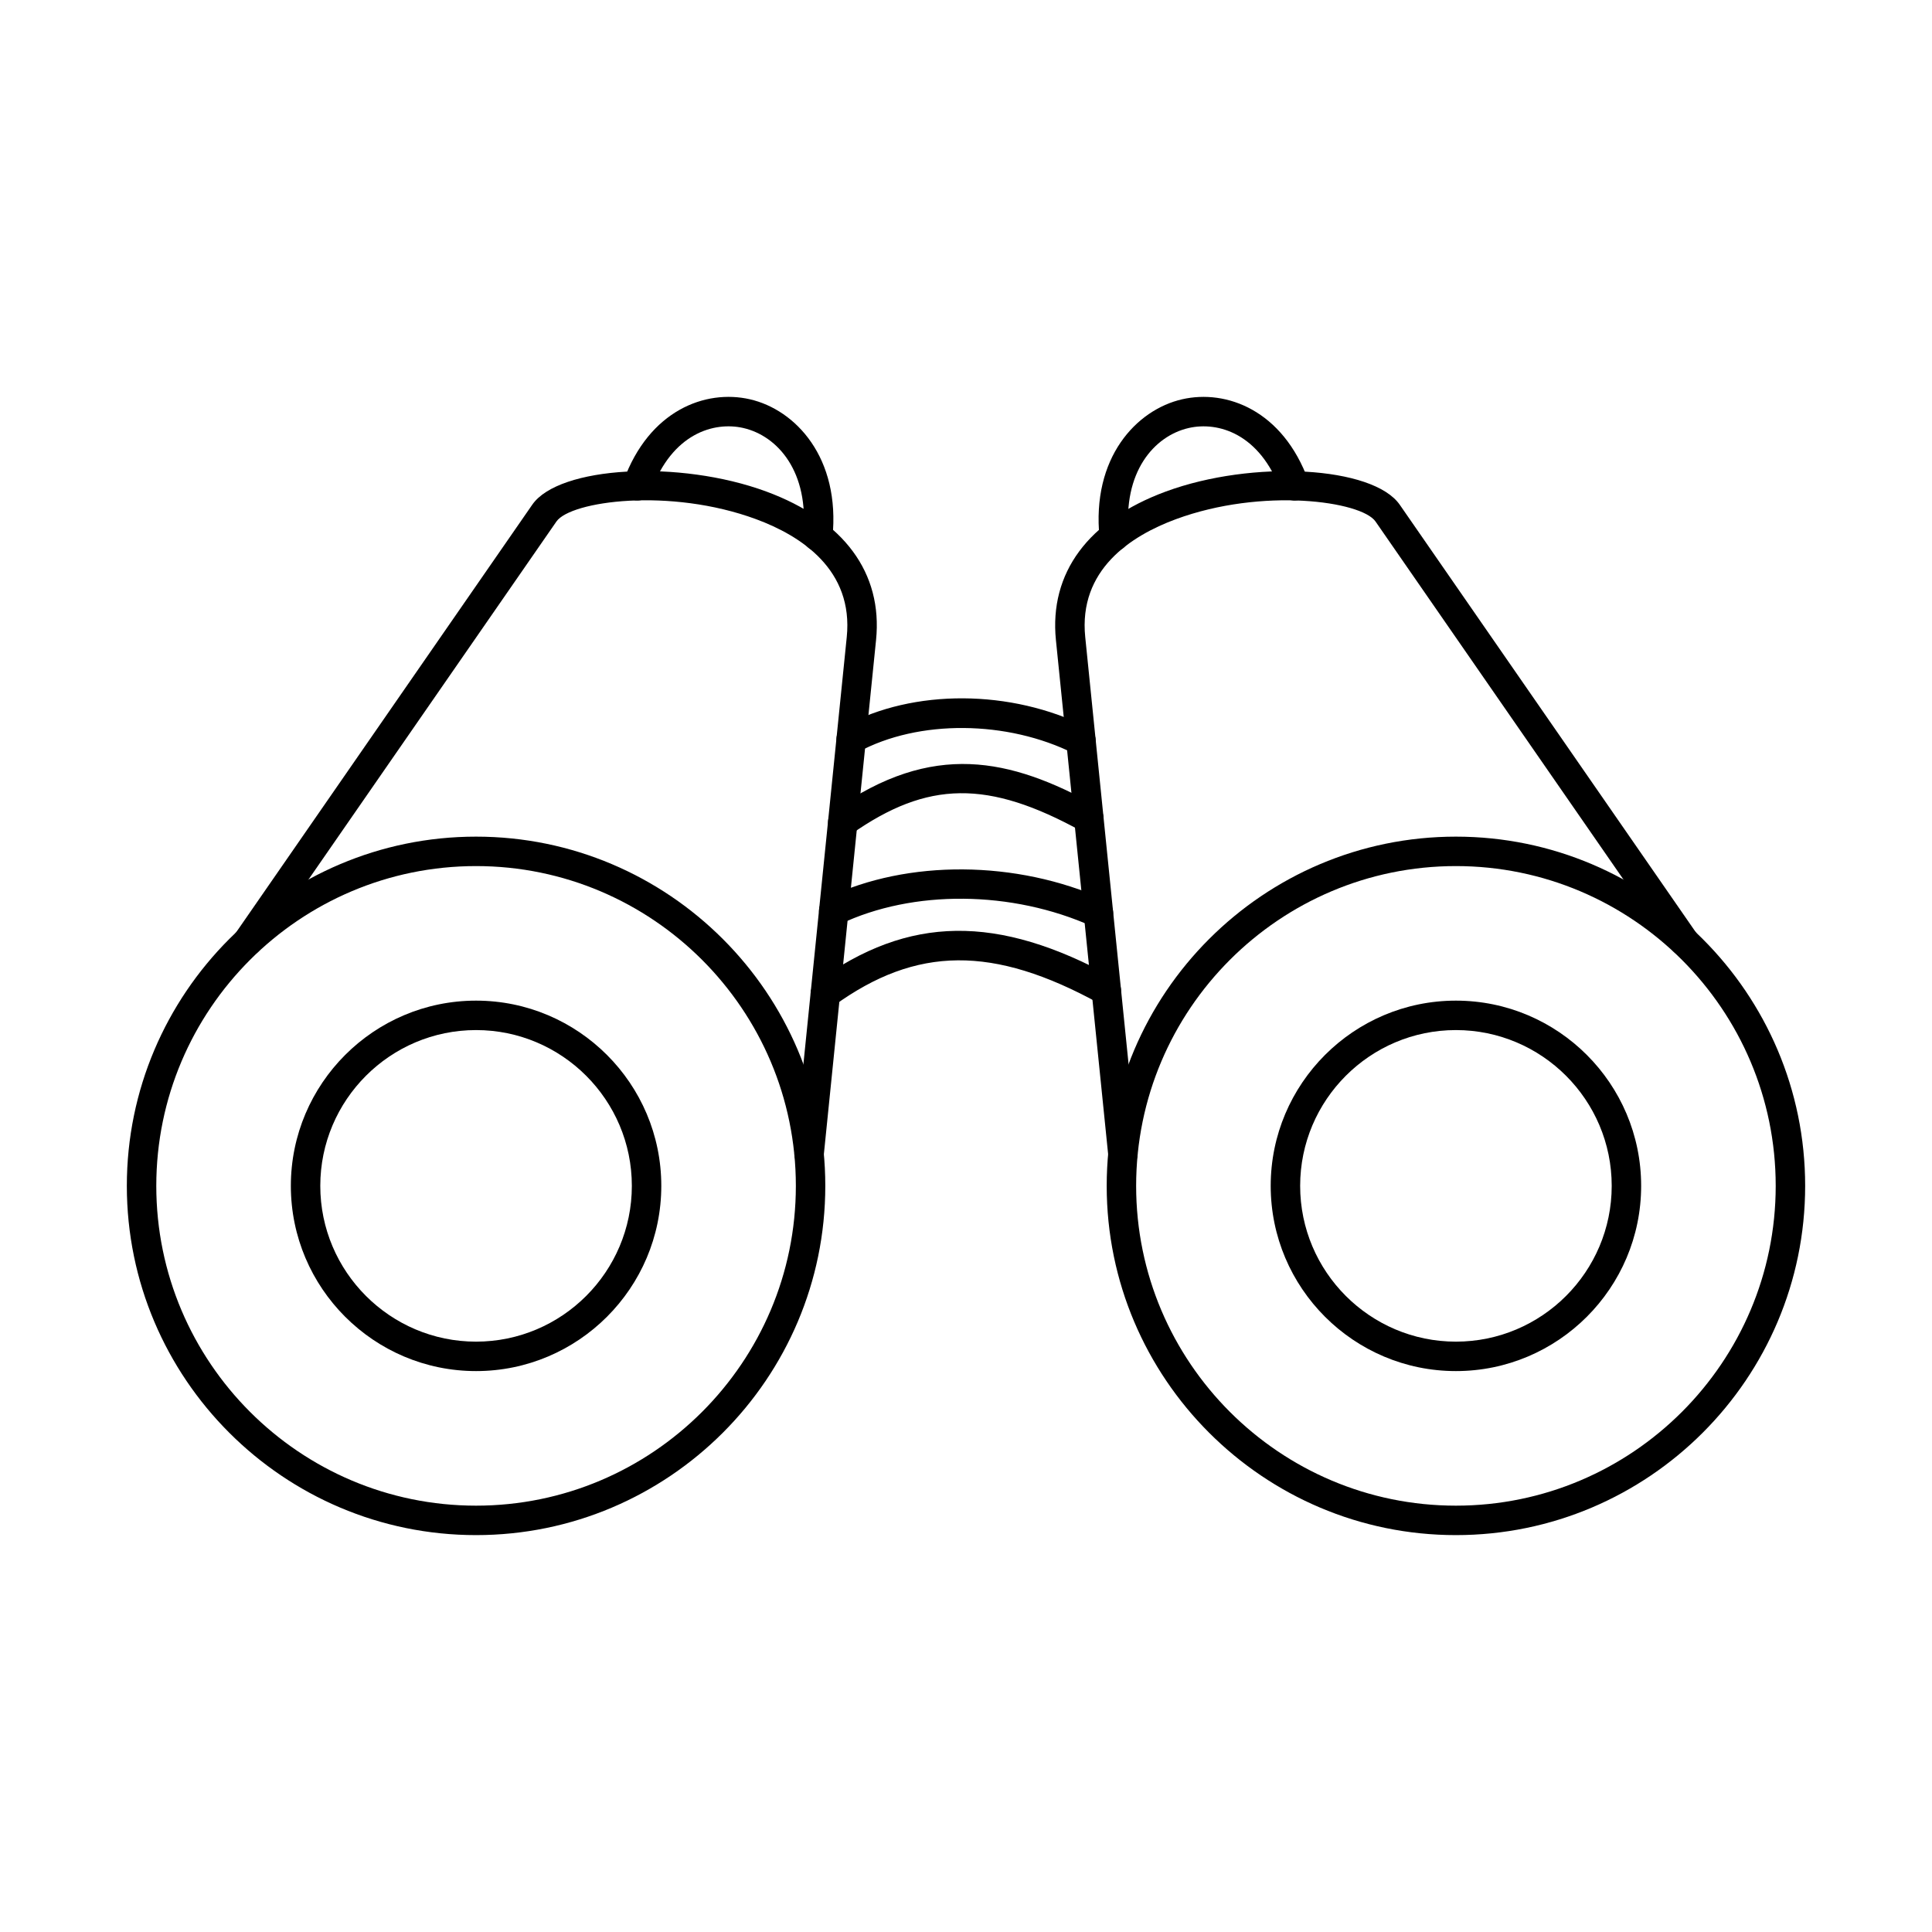 <?xml version="1.0" encoding="UTF-8"?>
<!-- Uploaded to: ICON Repo, www.svgrepo.com, Generator: ICON Repo Mixer Tools -->
<svg fill="#000000" width="800px" height="800px" version="1.1" viewBox="144 144 512 512" xmlns="http://www.w3.org/2000/svg">
 <g fill-rule="evenodd">
  <path d="m270.16 416.98c-22.758 0-41.281 18.52-41.281 41.285 0 22.762 18.523 41.285 41.277 41.285 22.77 0 41.289-18.52 41.289-41.285s-18.52-41.281-41.285-41.285zm0 90.371c-27.066 0-49.082-22.02-49.082-49.086 0.004-27.066 22.016-49.086 49.082-49.086s49.09 22.02 49.09 49.086c0 27.066-22.027 49.086-49.09 49.086z"/>
  <path d="m270.16 373.52c-46.727 0-84.742 38.02-84.742 84.75s38.016 84.746 84.742 84.746c46.734 0 84.75-38.02 84.75-84.746 0-46.73-38.016-84.746-84.75-84.75zm0 177.3c-51.035 0-92.547-41.516-92.547-92.551s41.512-92.551 92.543-92.551 92.555 41.516 92.555 92.551c0 51.031-41.523 92.551-92.555 92.551z"/>
  <path d="m358.42 453.68c-0.133 0-0.266-0.004-0.398-0.02-2.144-0.219-3.707-2.133-3.484-4.277l13.859-136.54c1.82-17.832-12.07-26.84-24.027-31.254-22.879-8.441-49.152-4.801-52.91 0.617l-78.574 113.46c-1.219 1.773-3.66 2.215-5.426 0.988-1.766-1.227-2.215-3.656-0.984-5.43l78.578-113.47c7.07-10.211 38.949-12.004 62.023-3.492 20.566 7.59 30.895 21.57 29.086 39.363l-13.859 136.54c-0.203 2.008-1.898 3.508-3.879 3.508z"/>
  <path d="m360.72 290.05c-0.129 0-0.266-0.008-0.406-0.02-2.141-0.223-3.699-2.137-3.477-4.277 1.707-16.668-6.727-26.238-15.848-28.328-7.812-1.789-18.898 1.492-24.402 16.648-0.73 2.023-2.977 3.07-5 2.332-2.019-0.734-3.066-2.973-2.336-5 6.789-18.664 21.699-24.293 33.484-21.59 12.059 2.766 24.047 15.441 21.863 36.73-0.211 2.008-1.898 3.504-3.879 3.504z"/>
  <path d="m529.83 416.98c-22.758 0-41.277 18.52-41.277 41.285 0 22.762 18.52 41.285 41.277 41.285 22.77 0 41.289-18.52 41.289-41.285s-18.52-41.281-41.289-41.285zm0 90.371c-27.066 0-49.082-22.02-49.082-49.086 0-27.066 22.016-49.086 49.082-49.086 27.078 0 49.09 22.02 49.09 49.086 0 27.066-22.016 49.086-49.09 49.086z"/>
  <path d="m529.83 373.52c-46.723 0-84.742 38.02-84.742 84.75s38.02 84.746 84.742 84.746c46.734 0 84.75-38.02 84.75-84.746 0-46.73-38.02-84.746-84.75-84.75zm0 177.3c-51.031 0-92.543-41.516-92.543-92.551s41.512-92.551 92.543-92.551c51.035 0 92.555 41.516 92.555 92.551 0 51.031-41.523 92.551-92.555 92.551z"/>
  <path d="m441.58 453.68c-1.98 0-3.68-1.496-3.883-3.508l-13.867-136.54c-1.797-17.793 8.535-31.77 29.098-39.359 23.074-8.512 54.953-6.715 62.023 3.492l78.574 113.46c1.219 1.773 0.781 4.203-0.988 5.43-1.777 1.227-4.207 0.785-5.434-0.988l-78.574-113.46c-3.75-5.418-30.023-9.055-52.902-0.617-11.957 4.414-25.848 13.422-24.027 31.254l13.859 136.54c0.223 2.141-1.344 4.059-3.488 4.277-0.133 0.012-0.266 0.02-0.395 0.02z"/>
  <path d="m439.28 290.05c-1.98 0-3.68-1.496-3.883-3.504-2.184-21.289 9.805-33.961 21.863-36.727 11.785-2.707 26.699 2.93 33.484 21.59 0.734 2.023-0.316 4.262-2.336 5-2.019 0.734-4.266-0.309-5-2.332-5.504-15.156-16.59-18.441-24.402-16.648-9.121 2.09-17.555 11.66-15.848 28.328 0.223 2.144-1.34 4.059-3.484 4.277-0.133 0.012-0.266 0.02-0.395 0.02z"/>
  <path d="m430.46 344.16c-0.59 0-1.18-0.133-1.746-0.414-17.777-8.922-41.328-9.102-57.281-0.449-1.891 1.027-4.258 0.328-5.285-1.566-1.035-1.895-0.324-4.262 1.566-5.289 18.34-9.957 44.254-9.824 64.504 0.332 1.922 0.965 2.703 3.312 1.738 5.234-0.691 1.363-2.062 2.152-3.496 2.152z"/>
  <path d="m367.35 365.76c-1.23 0-2.438-0.578-3.199-1.656-1.238-1.766-0.812-4.195 0.953-5.434 26.082-18.324 46.582-13.734 69.34-1.203 1.891 1.039 2.57 3.414 1.535 5.301-1.035 1.887-3.414 2.574-5.305 1.535-24.84-13.68-40.82-13.48-61.09 0.754-0.68 0.48-1.461 0.707-2.234 0.707z"/>
  <path d="m435.1 389.87c-0.527 0-1.078-0.109-1.594-0.344-21.312-9.582-47.566-9.816-66.883-0.609-1.938 0.926-4.266 0.102-5.203-1.844-0.922-1.949-0.102-4.273 1.848-5.203 21.297-10.152 50.117-9.941 73.434 0.535 1.961 0.883 2.844 3.191 1.961 5.156-0.648 1.445-2.074 2.305-3.566 2.301zm-72.375 21.379c-1.211 0-2.398-0.559-3.16-1.613-1.27-1.746-0.875-4.184 0.863-5.449 24.375-17.656 47.891-17.984 78.645-1.102 1.879 1.035 2.57 3.41 1.535 5.297-1.035 1.891-3.402 2.578-5.293 1.543-28.09-15.418-48.453-15.25-70.305 0.582-0.688 0.5-1.492 0.742-2.285 0.742z"/>
 </g>
</svg>